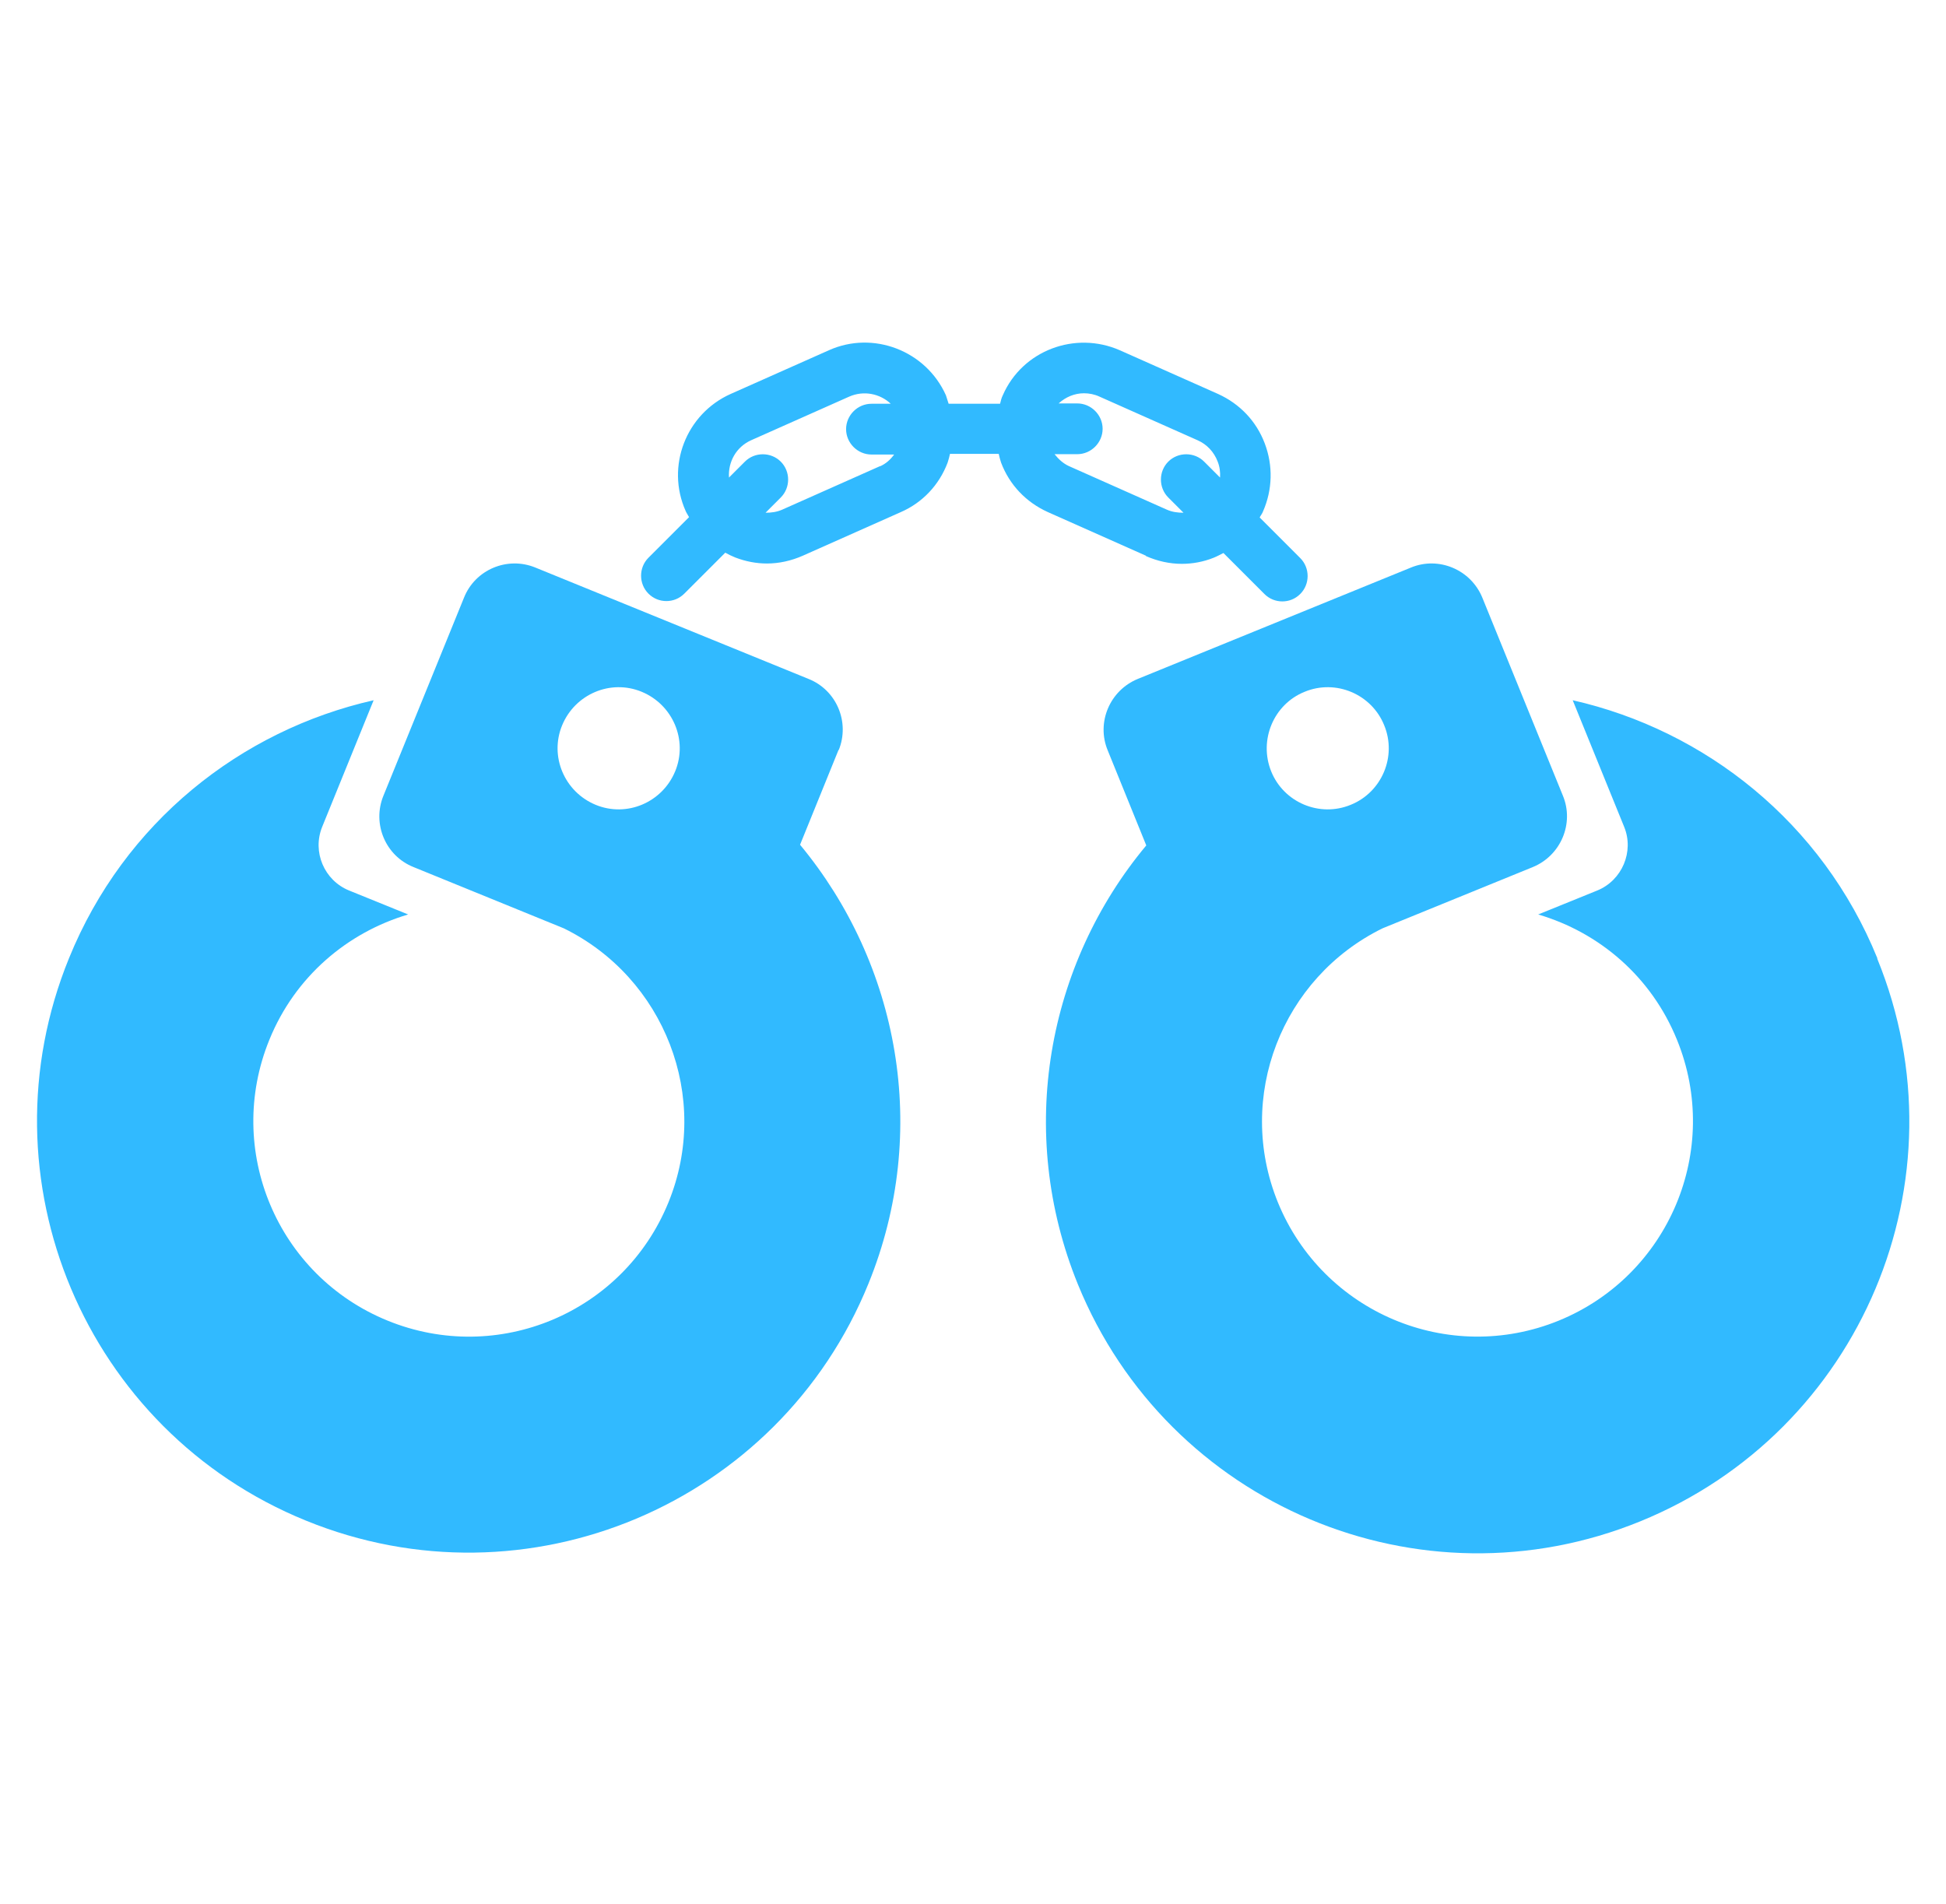 <?xml version="1.0" encoding="UTF-8"?>
<svg xmlns="http://www.w3.org/2000/svg" width="46" height="45" viewBox="0 0 46 45" fill="none">
  <g clip-path="url(#clip0_9975_624)">
    <path d="M19.824 17.736C20.096 17.072 19.776 16.312 19.112 16.048L12.656 13.416C11.992 13.144 11.232 13.464 10.968 14.128L9.064 18.808C8.792 19.472 9.112 20.232 9.776 20.496L13.328 21.944C15.704 23.112 16.816 25.936 15.8 28.424C14.736 31.032 11.768 32.28 9.16 31.216C6.552 30.152 5.304 27.184 6.368 24.576C6.976 23.08 8.216 22.04 9.648 21.616L8.248 21.048C7.664 20.808 7.376 20.136 7.616 19.544L8.832 16.552C5.688 17.264 2.936 19.44 1.632 22.648C-0.496 27.864 2.016 33.824 7.232 35.944C12.448 38.072 18.408 35.56 20.528 30.344C22 26.728 21.24 22.776 18.912 19.968L19.824 17.72V17.736ZM15.96 18.232C15.656 18.968 14.816 19.328 14.08 19.024C13.344 18.72 12.984 17.88 13.288 17.144C13.592 16.408 14.432 16.048 15.168 16.352C15.904 16.656 16.264 17.496 15.96 18.232Z" fill="#31BAFF"></path>
    <path d="M44.376 22.648C43.072 19.44 40.312 17.264 37.176 16.552L38.392 19.544C38.632 20.128 38.344 20.808 37.76 21.048L36.36 21.616C37.8 22.04 39.032 23.08 39.64 24.576C40.704 27.184 39.448 30.152 36.848 31.216C34.24 32.28 31.272 31.024 30.208 28.424C29.192 25.928 30.304 23.112 32.68 21.944L36.232 20.496C36.896 20.224 37.216 19.464 36.944 18.808L35.04 14.128C34.768 13.464 34.008 13.144 33.352 13.416L26.896 16.048C26.232 16.32 25.912 17.08 26.184 17.736L27.096 19.984C24.76 22.784 24.008 26.744 25.48 30.36C27.608 35.576 33.56 38.088 38.776 35.96C43.992 33.832 46.504 27.88 44.376 22.664V22.648ZM30.84 16.352C31.576 16.048 32.424 16.408 32.72 17.144C33.024 17.88 32.664 18.728 31.928 19.024C31.192 19.328 30.344 18.968 30.048 18.232C29.752 17.496 30.104 16.648 30.84 16.352Z" fill="#31BAFF"></path>
    <path d="M27.088 13.144C27.36 13.264 27.648 13.328 27.936 13.328C28.192 13.328 28.448 13.28 28.688 13.184C28.768 13.152 28.84 13.112 28.92 13.072L29.888 14.04C30.008 14.16 30.16 14.216 30.312 14.216C30.464 14.216 30.616 14.16 30.736 14.04C30.968 13.808 30.968 13.424 30.736 13.192L29.776 12.232C29.8 12.184 29.84 12.136 29.856 12.088C30.08 11.576 30.096 11.008 29.896 10.48C29.696 9.952 29.304 9.544 28.792 9.312L26.472 8.28C25.416 7.816 24.168 8.28 23.704 9.344C23.672 9.408 23.656 9.48 23.64 9.544H22.424C22.4 9.48 22.384 9.408 22.36 9.344C21.888 8.288 20.64 7.808 19.592 8.28L17.272 9.312C16.216 9.784 15.736 11.024 16.208 12.08C16.232 12.136 16.264 12.176 16.288 12.224L15.328 13.184C15.096 13.416 15.096 13.8 15.328 14.032C15.448 14.152 15.6 14.208 15.752 14.208C15.904 14.208 16.056 14.152 16.176 14.032L17.144 13.064C17.216 13.104 17.296 13.144 17.376 13.176C17.624 13.272 17.88 13.32 18.128 13.32C18.416 13.32 18.704 13.256 18.976 13.136L21.296 12.104C21.808 11.88 22.2 11.464 22.4 10.936C22.424 10.864 22.44 10.8 22.456 10.728H23.608C23.624 10.8 23.64 10.864 23.664 10.936C23.864 11.464 24.256 11.872 24.768 12.104L27.088 13.136V13.144ZM20.808 11.016L18.488 12.048C18.36 12.104 18.232 12.12 18.096 12.12L18.456 11.76C18.688 11.528 18.688 11.144 18.456 10.912C18.224 10.68 17.84 10.68 17.608 10.912L17.232 11.288C17.208 10.92 17.4 10.568 17.752 10.408L20.072 9.376C20.416 9.224 20.8 9.304 21.056 9.544H20.6C20.272 9.544 20 9.816 20 10.144C20 10.472 20.272 10.744 20.6 10.744H21.136C21.048 10.864 20.944 10.96 20.8 11.024L20.808 11.016ZM25.464 10.736C25.792 10.736 26.064 10.464 26.064 10.136C26.064 9.808 25.792 9.536 25.464 9.536H25.024C25.192 9.384 25.4 9.296 25.624 9.296C25.744 9.296 25.872 9.32 25.992 9.376L28.312 10.408C28.528 10.504 28.696 10.68 28.784 10.912C28.832 11.032 28.848 11.16 28.84 11.288L28.464 10.912C28.232 10.68 27.848 10.68 27.616 10.912C27.384 11.144 27.384 11.528 27.616 11.76L27.976 12.12C27.84 12.12 27.712 12.104 27.584 12.048L25.264 11.016C25.128 10.952 25.024 10.856 24.928 10.736H25.464Z" fill="#31BAFF"></path>
  </g>
  <defs>
    <clipPath id="clip0_9975_624">
      <rect width="44.8" height="44.8" fill="white" transform="translate(0.6)"></rect>
    </clipPath>
  </defs>
</svg>
